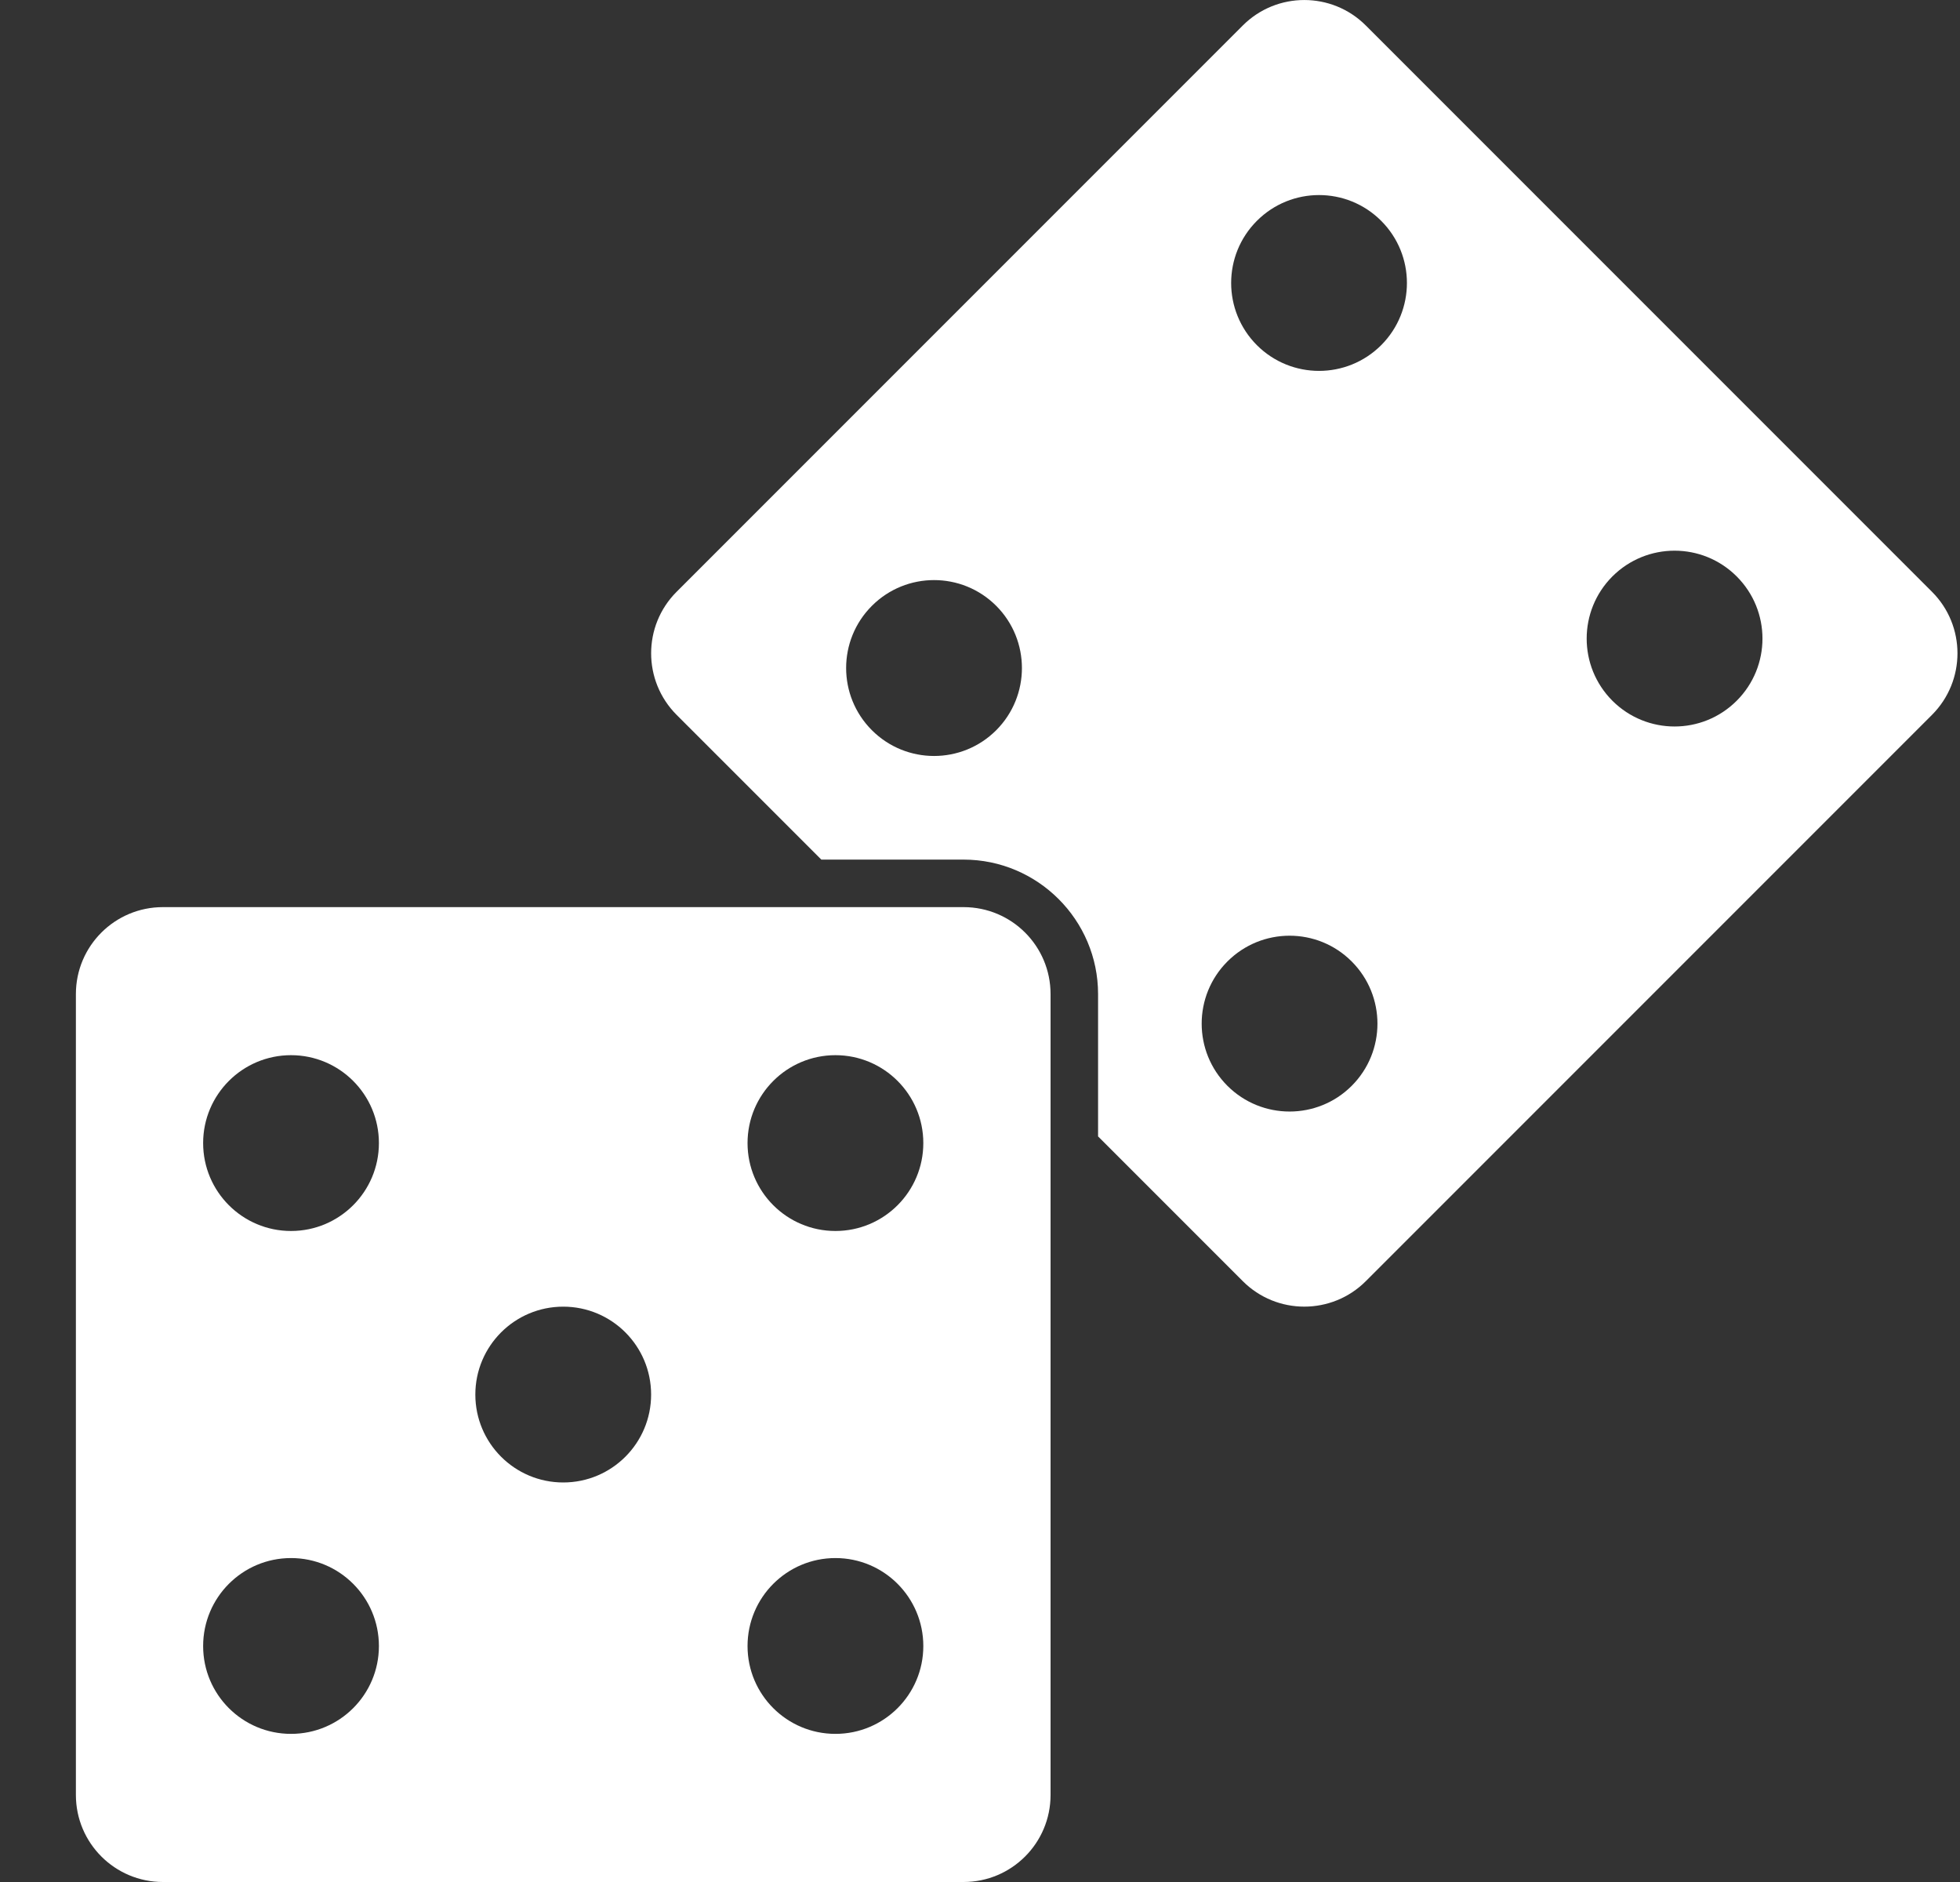 <svg width="25" height="24" viewBox="0 0 25 24" fill="none" xmlns="http://www.w3.org/2000/svg">
<rect x="0" y="0" width="25" height="24" fill="#333333" stroke="none"/>
<g clip-path="url(#clip0_5183_16388)">
<path d="M24.643 7.547L17.421 0.325C16.988 -0.108 16.285 -0.108 15.852 0.325L8.63 7.547C8.197 7.98 8.197 8.682 8.63 9.116L10.476 10.962H12.29C13.236 10.962 14.006 11.732 14.006 12.677V14.492L15.852 16.338C16.285 16.771 16.988 16.771 17.421 16.338L24.643 9.116C25.076 8.682 25.076 7.98 24.643 7.547ZM12.707 9.312C12.269 9.75 11.559 9.75 11.121 9.312C10.683 8.874 10.683 8.164 11.121 7.726C11.559 7.288 12.269 7.288 12.707 7.726C13.144 8.164 13.144 8.874 12.707 9.312ZM17.241 13.847C16.804 14.284 16.094 14.284 15.656 13.847C15.218 13.409 15.218 12.699 15.656 12.261C16.094 11.823 16.804 11.823 17.241 12.261C17.679 12.699 17.679 13.409 17.241 13.847ZM17.617 4.402C17.179 4.839 16.47 4.839 16.032 4.402C15.594 3.963 15.594 3.254 16.032 2.816C16.47 2.378 17.179 2.378 17.617 2.816C18.055 3.254 18.055 3.963 17.617 4.402ZM22.152 8.936C21.714 9.374 21.005 9.374 20.566 8.936C20.129 8.498 20.129 7.789 20.566 7.351C21.005 6.913 21.714 6.913 22.152 7.351C22.59 7.789 22.59 8.498 22.152 8.936Z" fill="#FFF"/>
<path d="M12.29 11.568H2.078C1.465 11.568 0.968 12.064 0.968 12.677V22.89C0.968 23.503 1.465 24 2.078 24H12.29C12.904 24 13.4 23.503 13.4 22.89V12.677C13.4 12.064 12.904 11.568 12.29 11.568ZM3.712 22.111C3.093 22.111 2.591 21.61 2.591 20.991C2.591 20.371 3.093 19.869 3.712 19.869C4.331 19.869 4.833 20.371 4.833 20.991C4.833 21.61 4.331 22.111 3.712 22.111ZM3.712 15.698C3.093 15.698 2.591 15.196 2.591 14.577C2.591 13.958 3.093 13.456 3.712 13.456C4.331 13.456 4.833 13.958 4.833 14.577C4.833 15.196 4.331 15.698 3.712 15.698ZM7.184 18.905C6.565 18.905 6.063 18.403 6.063 17.784C6.063 17.165 6.565 16.663 7.184 16.663C7.804 16.663 8.305 17.165 8.305 17.784C8.305 18.403 7.804 18.905 7.184 18.905ZM10.656 22.111C10.037 22.111 9.535 21.61 9.535 20.991C9.535 20.371 10.037 19.869 10.656 19.869C11.275 19.869 11.777 20.371 11.777 20.991C11.777 21.61 11.275 22.111 10.656 22.111ZM10.656 15.698C10.037 15.698 9.535 15.196 9.535 14.577C9.535 13.958 10.037 13.456 10.656 13.456C11.275 13.456 11.777 13.958 11.777 14.577C11.777 15.196 11.275 15.698 10.656 15.698Z" fill="#FFF"/>
</g>
<defs>
<clipPath id="clip0_5183_16388">
<rect width="24" height="24" fill="white" transform="translate(0.968)"/>
</clipPath>
</defs>
</svg>
